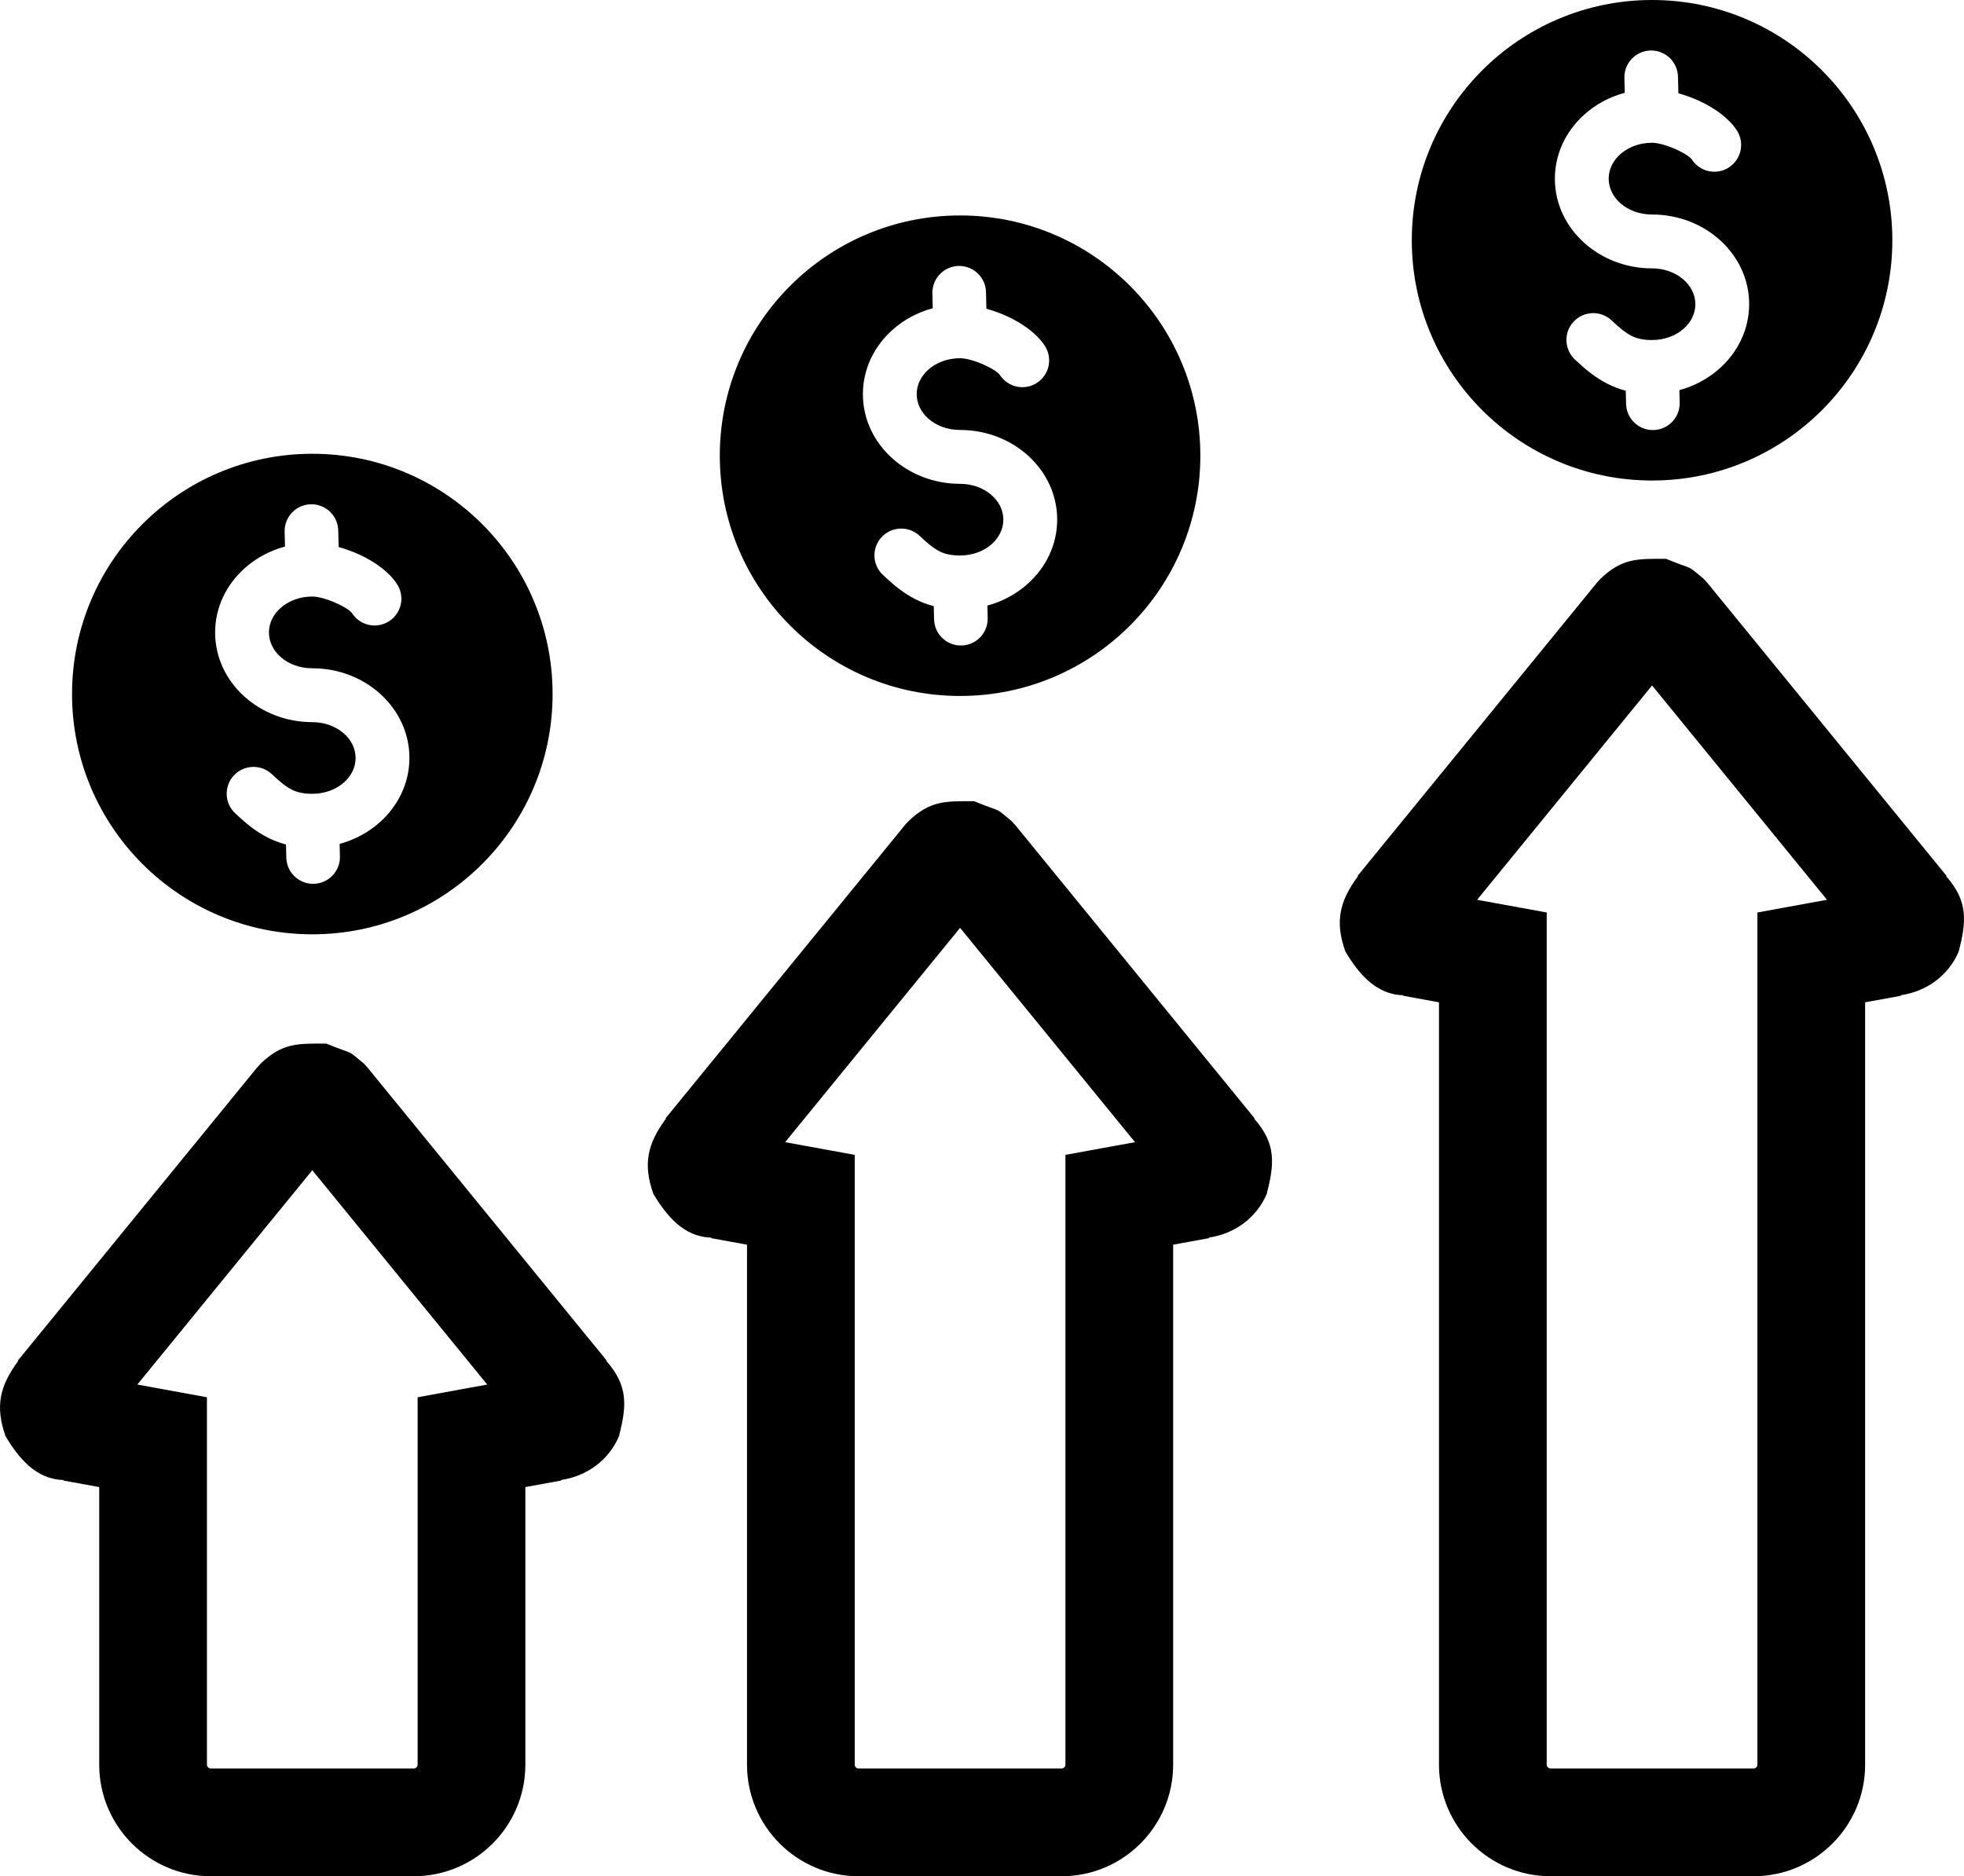 <?xml version="1.0" encoding="UTF-8"?>
<!DOCTYPE svg PUBLIC "-//W3C//DTD SVG 1.1//EN" "http://www.w3.org/Graphics/SVG/1.1/DTD/svg11.dtd">
<svg version="1.1" xmlns="http://www.w3.org/2000/svg" xmlns:xlink="http://www.w3.org/1999/xlink" x="0" y="0" width="72.925" height="69.667" viewBox="0, 0, 72.925, 69.667">
  <g id="Layer_1" transform="translate(-1108.229, -139.035)">
    <path d="M1122.332,169.566 C1121.918,169.936 1121.407,170.216 1120.84,170.371 L1120.851,170.834 C1120.864,171.383 1120.429,171.839 1119.879,171.852 C1119.33,171.865 1118.873,171.43 1118.86,170.88 L1118.848,170.391 C1118.607,170.329 1118.382,170.242 1118.166,170.133 C1117.72,169.907 1117.357,169.606 1116.96,169.232 C1116.559,168.854 1116.54,168.224 1116.915,167.825 C1117.293,167.423 1117.924,167.404 1118.325,167.782 C1118.597,168.039 1118.831,168.238 1119.063,168.355 C1119.26,168.455 1119.497,168.51 1119.823,168.51 C1120.293,168.51 1120.711,168.347 1121.004,168.085 C1121.269,167.849 1121.433,167.528 1121.433,167.179 C1121.433,166.445 1120.713,165.849 1119.824,165.849 C1118.854,165.849 1117.966,165.49 1117.316,164.909 C1116.637,164.303 1116.217,163.458 1116.217,162.52 C1116.217,161.582 1116.637,160.738 1117.316,160.132 C1117.729,159.762 1118.241,159.483 1118.811,159.329 L1118.798,158.778 C1118.785,158.229 1119.22,157.772 1119.77,157.759 C1120.319,157.747 1120.775,158.181 1120.788,158.731 L1120.803,159.348 C1121.07,159.422 1121.34,159.52 1121.592,159.637 C1122.154,159.898 1122.677,160.274 1122.969,160.719 C1123.271,161.178 1123.144,161.795 1122.684,162.097 C1122.226,162.399 1121.608,162.271 1121.307,161.812 C1121.235,161.703 1121.018,161.57 1120.756,161.448 C1120.41,161.287 1120.05,161.185 1119.824,161.185 C1119.357,161.185 1118.94,161.349 1118.643,161.613 C1118.378,161.85 1118.215,162.17 1118.215,162.519 C1118.215,162.868 1118.378,163.188 1118.643,163.424 C1118.937,163.687 1119.354,163.849 1119.824,163.849 C1121.816,163.849 1123.431,165.339 1123.431,167.177 C1123.431,168.115 1123.011,168.959 1122.332,169.566 M1119.825,155.884 C1114.898,155.884 1110.903,159.879 1110.904,164.806 C1110.904,169.733 1114.899,173.727 1119.825,173.727 C1124.752,173.727 1128.747,169.733 1128.747,164.806 C1128.747,159.879 1124.752,155.884 1119.825,155.884" fill="#000000"/>
    <path d="M1146.384,160.717 C1145.97,161.087 1145.459,161.367 1144.892,161.522 L1144.903,161.985 C1144.916,162.534 1144.481,162.99 1143.931,163.003 C1143.382,163.016 1142.925,162.581 1142.912,162.031 L1142.9,161.542 C1142.659,161.48 1142.434,161.393 1142.218,161.284 C1141.772,161.058 1141.409,160.757 1141.012,160.383 C1140.611,160.005 1140.592,159.374 1140.967,158.976 C1141.345,158.574 1141.976,158.555 1142.377,158.933 C1142.649,159.19 1142.883,159.389 1143.115,159.506 C1143.312,159.606 1143.549,159.661 1143.875,159.661 C1144.345,159.661 1144.763,159.498 1145.056,159.236 C1145.321,159 1145.484,158.679 1145.484,158.33 C1145.484,157.596 1144.765,157 1143.876,157 C1142.906,157 1142.018,156.641 1141.368,156.06 C1140.689,155.454 1140.269,154.609 1140.269,153.671 C1140.269,152.734 1140.689,151.889 1141.368,151.283 C1141.781,150.913 1142.293,150.634 1142.863,150.48 L1142.85,149.929 C1142.837,149.38 1143.272,148.923 1143.822,148.91 C1144.371,148.898 1144.827,149.332 1144.84,149.882 L1144.855,150.499 C1145.122,150.573 1145.392,150.671 1145.644,150.788 C1146.206,151.05 1146.729,151.425 1147.021,151.87 C1147.323,152.329 1147.196,152.946 1146.736,153.248 C1146.277,153.55 1145.66,153.422 1145.358,152.963 C1145.287,152.854 1145.07,152.722 1144.808,152.599 C1144.461,152.438 1144.102,152.336 1143.876,152.336 C1143.409,152.336 1142.992,152.5 1142.695,152.764 C1142.43,153.001 1142.267,153.321 1142.267,153.67 C1142.267,154.019 1142.43,154.339 1142.695,154.575 C1142.989,154.838 1143.406,155 1143.876,155 C1145.868,155 1147.483,156.49 1147.483,158.328 C1147.483,159.266 1147.063,160.11 1146.384,160.717 M1143.877,147.035 C1138.951,147.035 1134.956,151.029 1134.956,155.956 C1134.956,160.883 1138.951,164.877 1143.877,164.877 C1148.804,164.877 1152.799,160.883 1152.799,155.956 C1152.799,151.029 1148.804,147.035 1143.877,147.035" fill="#000000"/>
    <path d="M1120.342,177.784 C1121.487,178.25 1121.045,177.959 1121.743,178.528 L1121.878,178.678 L1130.759,189.558 L1130.744,189.57 C1131.581,190.516 1131.488,191.274 1131.211,192.368 C1130.828,193.262 1130.017,193.847 1129.061,193.989 L1129.065,194.009 L1127.736,194.252 L1127.736,204.561 C1127.736,206.844 1125.879,208.702 1123.595,208.702 L1116.054,208.702 C1113.771,208.702 1111.913,206.844 1111.913,204.561 L1111.913,194.252 L1110.584,194.009 L1110.588,193.989 C1109.557,193.965 1108.916,193.163 1108.437,192.368 C1108.044,191.261 1108.214,190.502 1108.905,189.57 L1108.89,189.558 L1117.771,178.678 L1117.903,178.531 C1118.718,177.75 1119.29,177.784 1120.342,177.784 z M1119.825,182.487 L1113.329,190.445 L1114.273,190.617 L1115.913,190.917 L1115.913,204.561 C1115.913,204.635 1115.98,204.702 1116.054,204.702 L1123.595,204.702 C1123.67,204.702 1123.736,204.635 1123.736,204.561 L1123.736,190.917 L1125.376,190.617 L1126.32,190.445 L1119.825,182.487 z" fill="#000000"/>
    <path d="M1144.395,168.784 C1145.54,169.25 1145.099,168.959 1145.796,169.528 L1145.932,169.678 L1154.812,180.558 L1154.797,180.57 C1155.634,181.516 1155.541,182.274 1155.264,183.368 C1154.881,184.262 1154.07,184.847 1153.114,184.989 L1153.118,185.009 L1151.789,185.252 L1151.789,204.561 C1151.789,206.844 1149.932,208.702 1147.648,208.702 L1140.107,208.702 C1137.824,208.702 1135.966,206.844 1135.966,204.561 L1135.966,185.252 L1134.637,185.009 L1134.641,184.989 C1133.61,184.965 1132.969,184.163 1132.49,183.368 C1132.097,182.261 1132.267,181.502 1132.958,180.57 L1132.943,180.558 L1141.824,169.678 L1141.956,169.531 C1142.771,168.75 1143.344,168.784 1144.395,168.784 z M1143.878,173.487 L1137.382,181.445 L1138.326,181.617 L1139.966,181.917 L1139.966,204.561 C1139.966,204.635 1140.033,204.702 1140.107,204.702 L1147.648,204.702 C1147.723,204.702 1147.789,204.635 1147.789,204.561 L1147.789,181.917 L1149.429,181.617 L1150.373,181.445 L1143.878,173.487 z" fill="#000000"/>
    <path d="M1172.078,152.717 C1171.664,153.087 1171.153,153.367 1170.586,153.522 L1170.597,153.985 C1170.61,154.534 1170.175,154.99 1169.625,155.003 C1169.076,155.016 1168.619,154.581 1168.607,154.031 L1168.594,153.542 C1168.353,153.48 1168.128,153.393 1167.912,153.284 C1167.466,153.058 1167.103,152.757 1166.706,152.383 C1166.305,152.005 1166.286,151.374 1166.661,150.976 C1167.039,150.574 1167.67,150.555 1168.071,150.933 C1168.343,151.19 1168.577,151.389 1168.809,151.506 C1169.006,151.606 1169.243,151.661 1169.569,151.661 C1170.039,151.661 1170.457,151.498 1170.75,151.236 C1171.015,151 1171.179,150.679 1171.179,150.33 C1171.179,149.596 1170.459,149 1169.57,149 C1168.6,149 1167.712,148.641 1167.062,148.06 C1166.383,147.454 1165.963,146.609 1165.963,145.671 C1165.963,144.734 1166.383,143.889 1167.062,143.283 C1167.475,142.913 1167.987,142.634 1168.557,142.48 L1168.544,141.929 C1168.531,141.38 1168.966,140.923 1169.516,140.91 C1170.065,140.898 1170.521,141.332 1170.534,141.882 L1170.549,142.499 C1170.816,142.573 1171.086,142.671 1171.338,142.788 C1171.9,143.05 1172.423,143.425 1172.716,143.87 C1173.017,144.329 1172.89,144.946 1172.43,145.248 C1171.972,145.55 1171.354,145.422 1171.053,144.963 C1170.981,144.854 1170.764,144.722 1170.502,144.599 C1170.156,144.438 1169.796,144.336 1169.57,144.336 C1169.103,144.336 1168.686,144.5 1168.389,144.764 C1168.124,145.001 1167.961,145.321 1167.961,145.67 C1167.961,146.019 1168.124,146.339 1168.389,146.575 C1168.683,146.838 1169.1,147 1169.57,147 C1171.562,147 1173.177,148.49 1173.177,150.328 C1173.177,151.266 1172.757,152.11 1172.078,152.717 M1169.572,139.035 C1164.645,139.035 1160.65,143.029 1160.65,147.956 C1160.65,152.883 1164.645,156.877 1169.572,156.877 C1174.499,156.877 1178.493,152.883 1178.493,147.956 C1178.493,143.029 1174.499,139.035 1169.572,139.035" fill="#000000"/>
    <path d="M1170.089,159.784 C1171.234,160.25 1170.793,159.959 1171.49,160.528 L1171.626,160.678 L1180.507,171.558 L1180.491,171.57 C1181.328,172.516 1181.235,173.274 1180.958,174.368 C1180.575,175.262 1179.764,175.847 1178.808,175.989 L1178.812,176.009 L1177.483,176.252 L1177.483,204.561 C1177.483,206.844 1175.626,208.702 1173.342,208.702 L1165.801,208.702 C1163.518,208.702 1161.66,206.844 1161.66,204.561 L1161.66,176.252 L1160.332,176.009 L1160.335,175.989 C1159.304,175.965 1158.663,175.163 1158.184,174.368 C1157.791,173.261 1157.961,172.502 1158.652,171.57 L1158.637,171.558 L1167.518,160.678 L1167.651,160.531 C1168.465,159.75 1169.038,159.784 1170.089,159.784 z M1169.572,164.487 L1163.076,172.445 L1164.02,172.617 L1165.66,172.917 L1165.66,204.561 C1165.66,204.635 1165.727,204.702 1165.801,204.702 L1173.342,204.702 C1173.417,204.702 1173.483,204.635 1173.483,204.561 L1173.483,172.917 L1175.124,172.617 L1176.067,172.445 L1169.572,164.487 z" fill="#000000"/>
  </g>
</svg>
